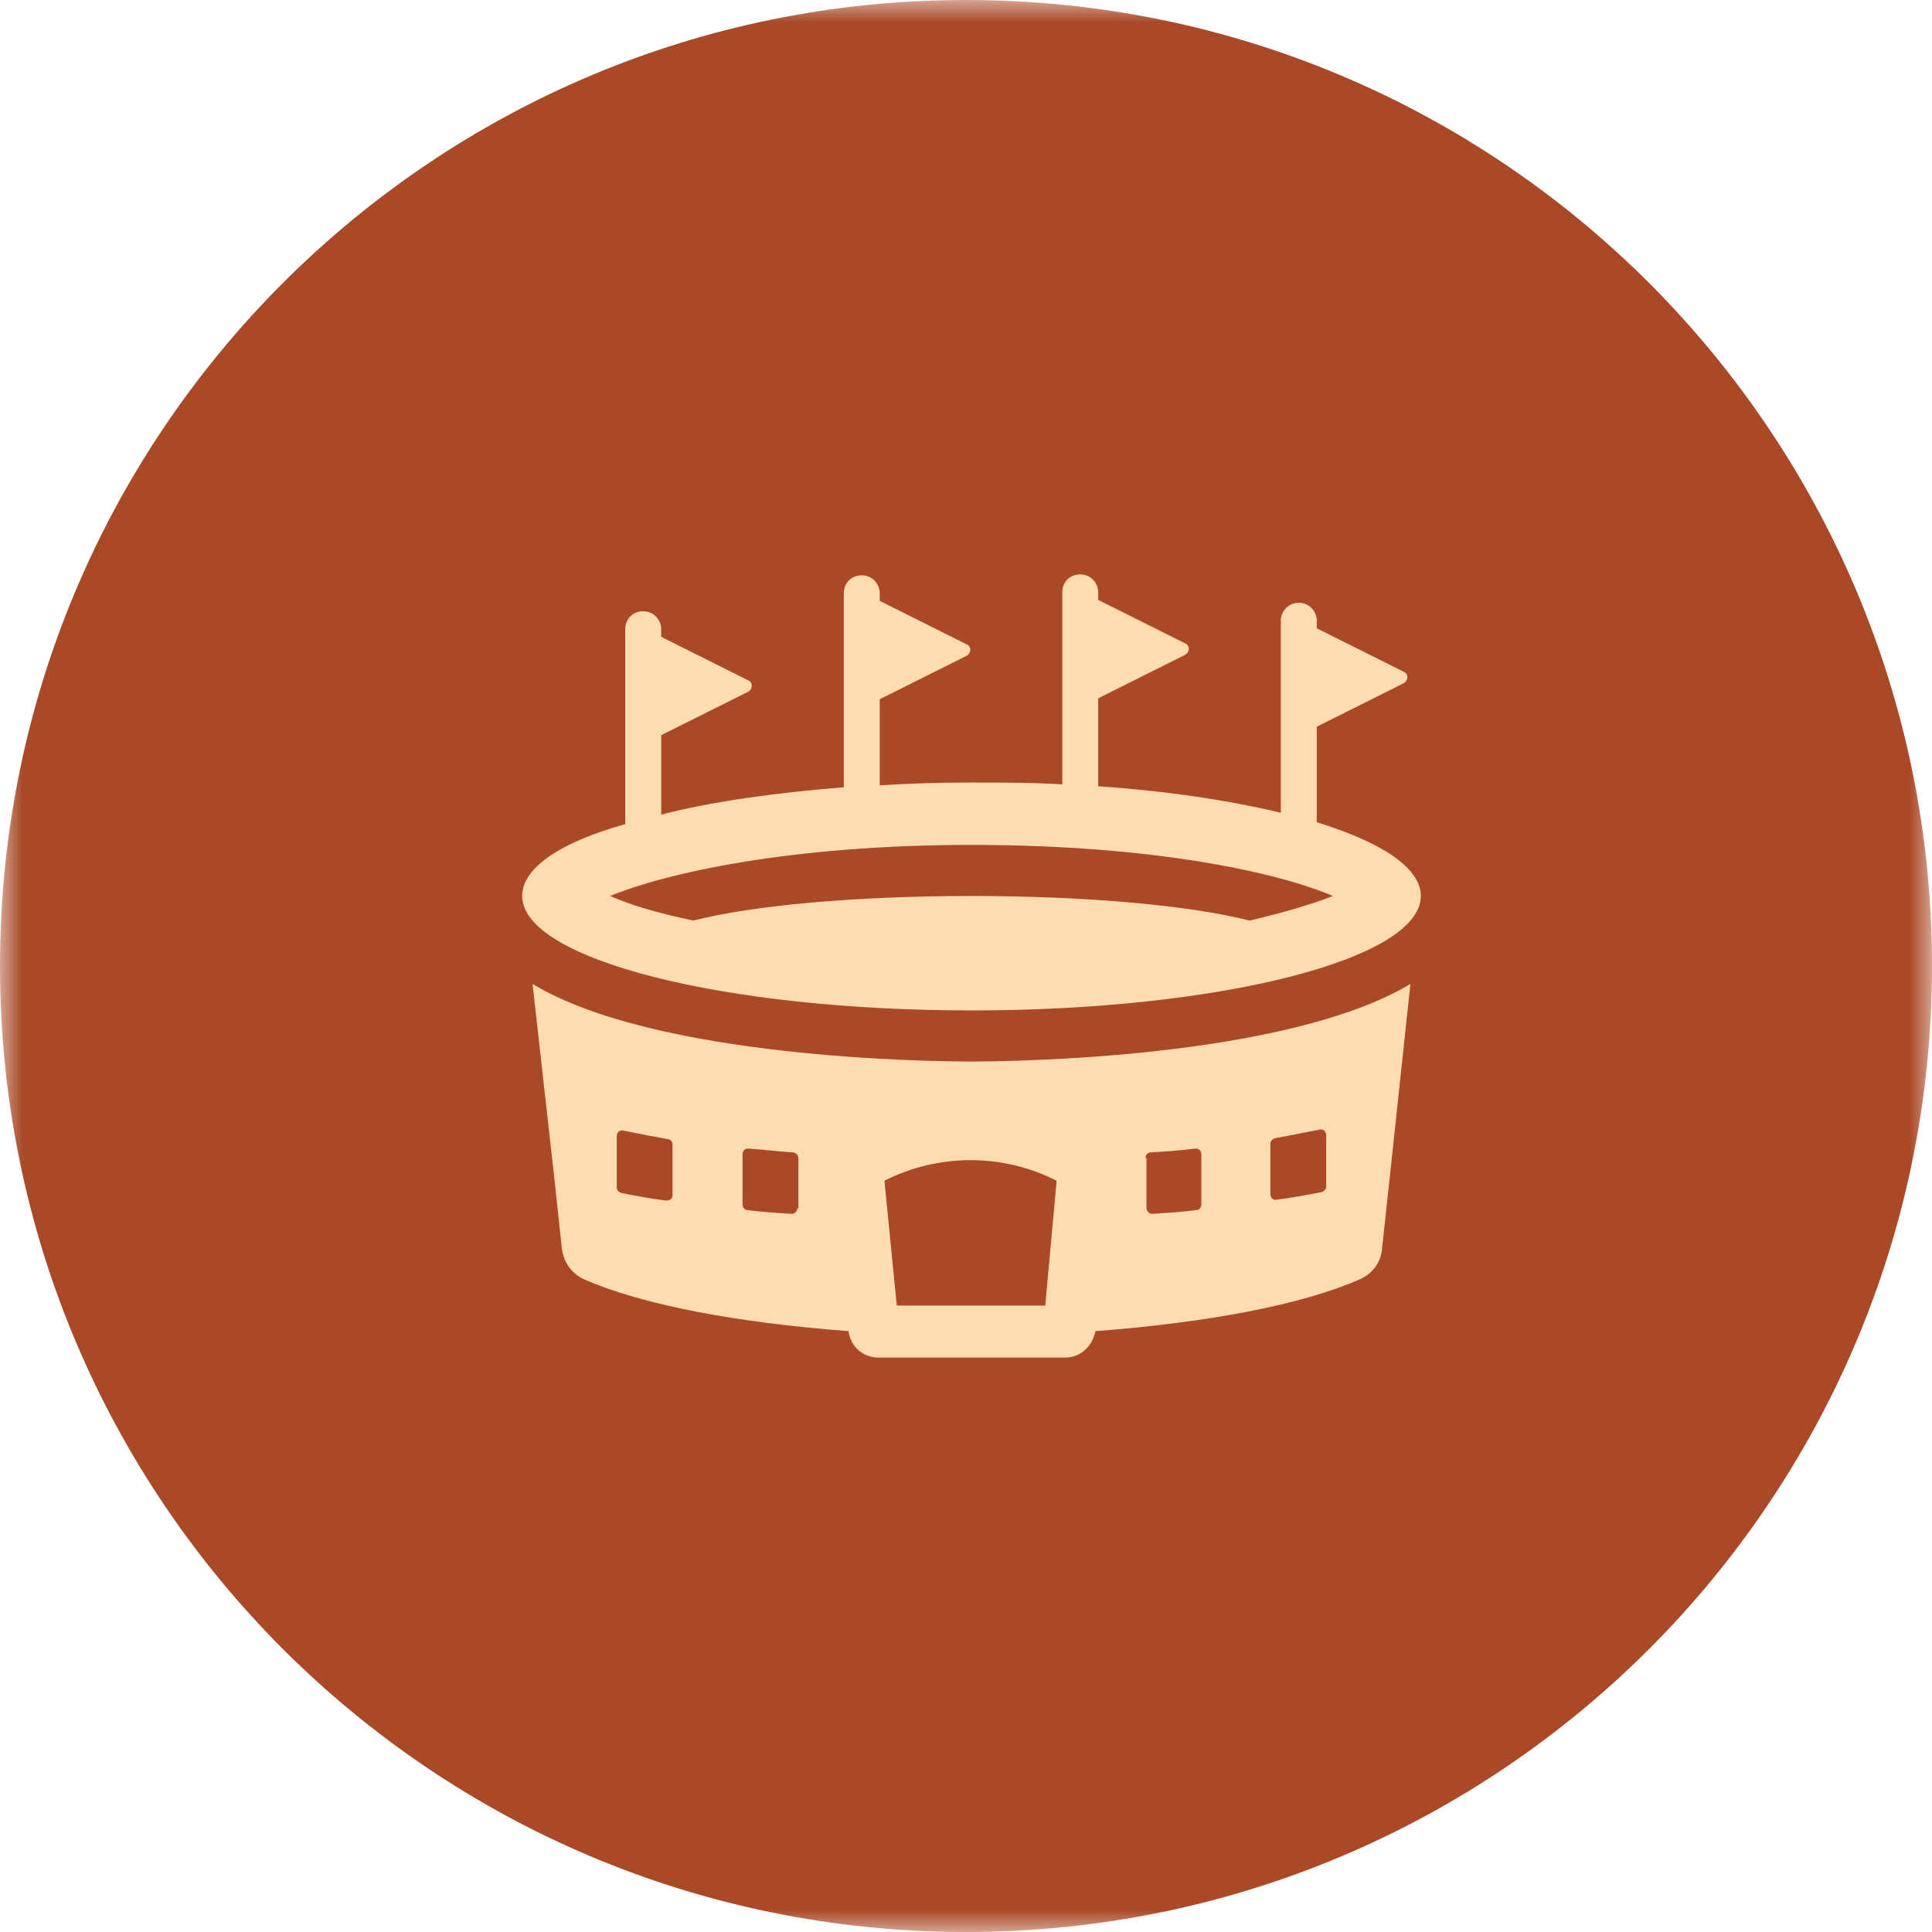 <svg width="43" height="43" viewBox="0 0 43 43" fill="none" xmlns="http://www.w3.org/2000/svg">
<g clip-path="url(#clip0_2_177)">
<mask id="mask0_2_177" style="mask-type:luminance" maskUnits="userSpaceOnUse" x="0" y="0" width="43" height="43">
<path d="M43 0H0V43H43V0Z" fill="white"/>
</mask>
<g mask="url(#mask0_2_177)">
<path d="M21.5 43C33.374 43 43 33.374 43 21.5C43 9.626 33.374 0 21.5 0C9.626 0 0 9.626 0 21.5C0 33.374 9.626 43 21.5 43Z" fill="#AA4927"/>
<path d="M29.307 18.3V16.174L31.244 15.205C31.349 15.142 31.349 14.994 31.244 14.952L29.307 13.984V13.815C29.307 13.605 29.138 13.415 28.907 13.415C28.696 13.415 28.507 13.584 28.507 13.815V18.089C27.37 17.816 25.98 17.605 24.443 17.5V15.542L26.38 14.573C26.486 14.51 26.486 14.363 26.38 14.321L24.443 13.352V13.184C24.443 12.973 24.275 12.784 24.043 12.784C23.812 12.784 23.643 12.952 23.643 13.184V17.458C22.991 17.416 22.317 17.416 21.622 17.416C20.927 17.416 20.233 17.437 19.58 17.479V15.563L21.517 14.594C21.622 14.531 21.622 14.384 21.517 14.342L19.58 13.373V13.205C19.58 12.994 19.412 12.805 19.18 12.805C18.948 12.805 18.78 12.973 18.78 13.205V17.521C17.243 17.647 15.853 17.837 14.716 18.131V16.363L16.654 15.395C16.759 15.331 16.759 15.184 16.654 15.142L14.716 14.173V14.005C14.716 13.794 14.548 13.605 14.316 13.605C14.085 13.605 13.916 13.773 13.916 14.005V18.342C12.485 18.742 11.622 19.31 11.622 19.942C11.622 21.353 16.106 22.489 21.622 22.489C27.138 22.489 31.623 21.353 31.623 19.942C31.623 19.31 30.738 18.742 29.307 18.3ZM27.812 20.489C26.486 20.153 24.212 19.942 21.622 19.942C19.032 19.942 16.738 20.153 15.432 20.489C14.632 20.321 14.001 20.132 13.58 19.942C14.801 19.437 17.58 18.805 21.622 18.805C25.664 18.805 28.444 19.416 29.665 19.942C29.244 20.11 28.612 20.3 27.812 20.489Z" fill="#FFDCAF"/>
<path d="M11.853 21.9L12.337 26.216L12.506 27.795C12.548 28.09 12.716 28.343 12.99 28.469C14.274 29.037 16.38 29.437 18.885 29.627C18.927 29.964 19.201 30.216 19.559 30.216H23.706C24.043 30.216 24.317 29.964 24.38 29.627C26.886 29.437 28.991 29.037 30.275 28.469C30.549 28.343 30.738 28.09 30.759 27.795L30.928 26.237L31.391 21.9C28.612 23.563 22.485 23.626 21.622 23.626C20.738 23.626 14.611 23.563 11.853 21.9ZM14.969 26.595C14.969 26.679 14.906 26.721 14.822 26.721C14.485 26.679 14.148 26.616 13.832 26.553C13.769 26.532 13.727 26.49 13.727 26.427V25.29C13.727 25.205 13.79 25.142 13.874 25.163C14.19 25.227 14.506 25.29 14.864 25.353C14.927 25.353 14.969 25.416 14.969 25.479V26.595ZM17.748 26.89C17.748 26.953 17.685 27.016 17.622 27.016C17.285 26.995 16.948 26.974 16.632 26.932C16.569 26.932 16.527 26.869 16.527 26.805V25.69C16.527 25.605 16.59 25.563 16.653 25.563C16.969 25.584 17.306 25.627 17.643 25.648C17.706 25.648 17.769 25.711 17.769 25.774V26.89H17.748ZM23.264 29.058H19.959L19.685 26.279C20.885 25.669 22.317 25.669 23.517 26.279L23.264 29.058ZM28.275 25.458C28.275 25.395 28.317 25.353 28.38 25.332C28.717 25.269 29.054 25.205 29.37 25.142C29.454 25.121 29.517 25.184 29.517 25.269V26.405C29.517 26.469 29.475 26.511 29.412 26.532C29.096 26.595 28.759 26.658 28.422 26.7C28.338 26.721 28.275 26.658 28.275 26.574V25.458ZM25.496 25.774C25.496 25.711 25.538 25.648 25.622 25.648C25.959 25.627 26.296 25.605 26.612 25.563C26.675 25.563 26.738 25.605 26.738 25.69V26.805C26.738 26.869 26.696 26.932 26.633 26.932C26.317 26.974 25.98 26.995 25.643 27.016C25.58 27.016 25.517 26.953 25.517 26.89V25.774H25.496Z" fill="#FFDCAF"/>
</g>
</g>
<defs>
<clipPath id="clip0_2_177">
<rect width="43" height="43" fill="white"/>
</clipPath>
</defs>
</svg>
